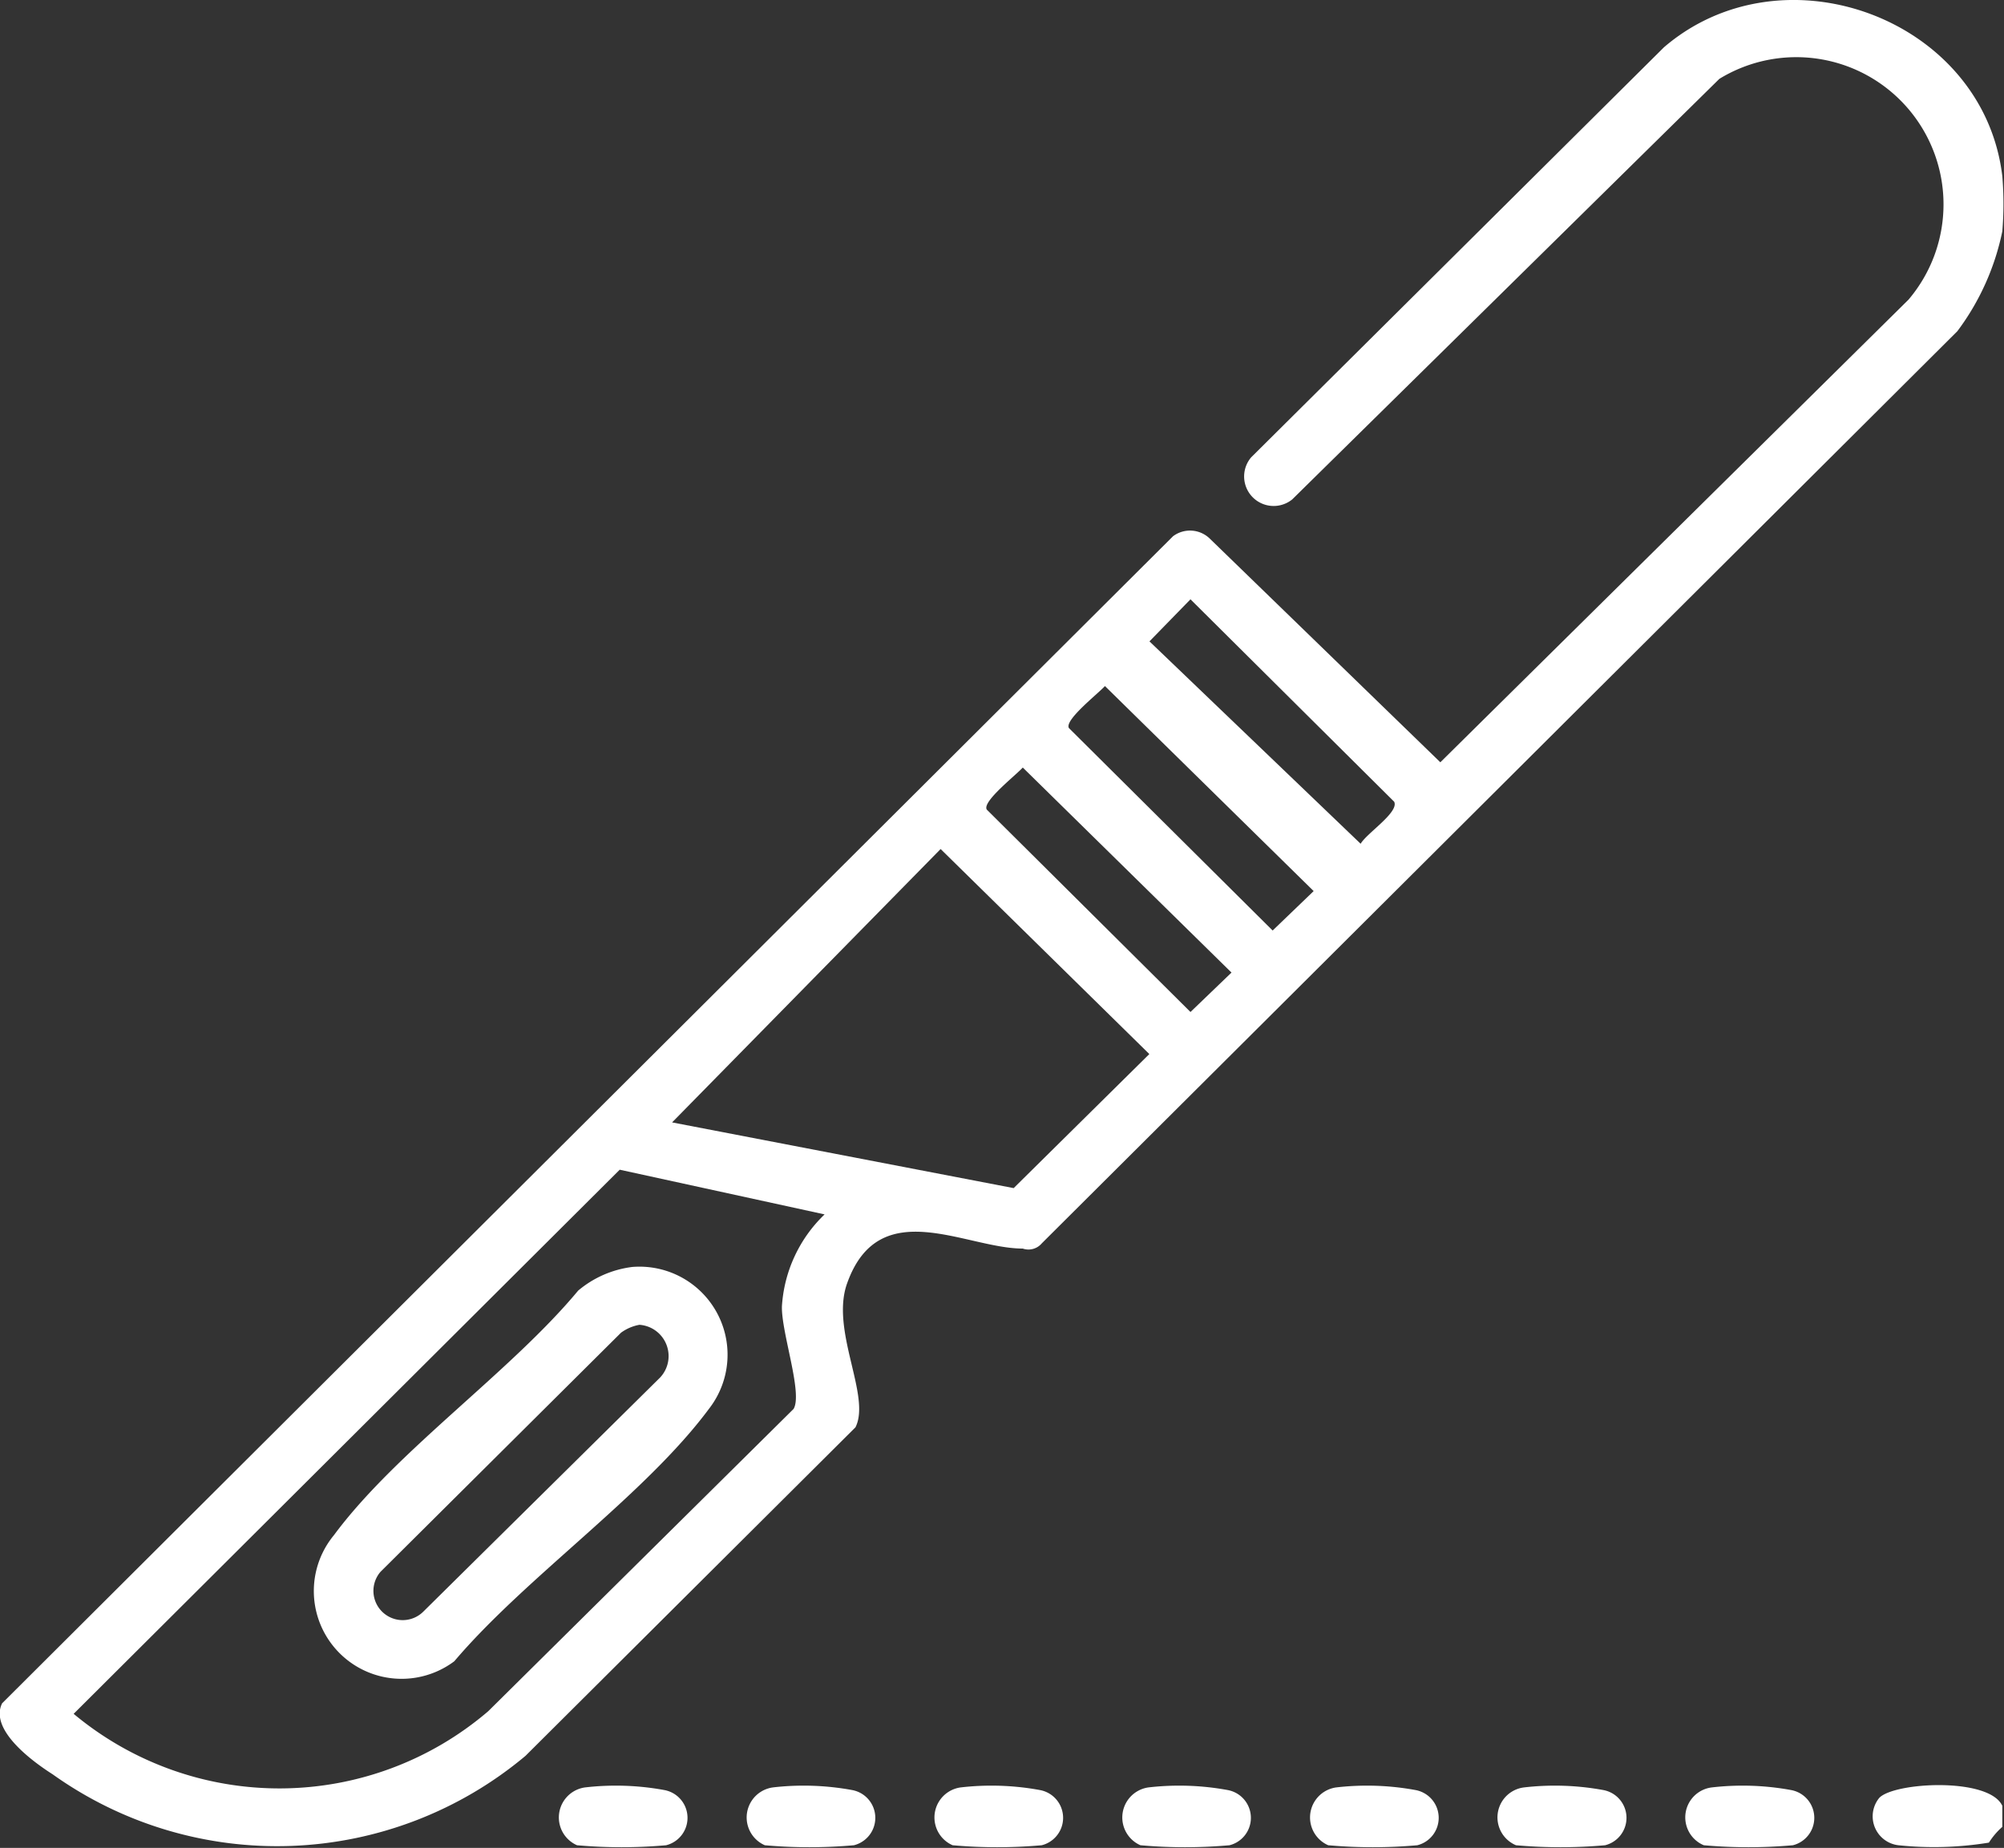 <svg xmlns="http://www.w3.org/2000/svg" width="76.219" height="70.3" viewBox="0 0 76.219 70.3">
  <rect x="0" y="0" width="76.219" height="70.3" fill="#333333" stroke="none"/>
  <defs>
    <style>
      .cls-1 {
        fill: #fff;
        fill-rule: evenodd;
      }
    </style>
  </defs>
  <path class="cls-1" d="M999.061,10644.4a12.694,12.694,0,0,1,0,2.1,9.531,9.531,0,0,1-1.71,3.8L962.53,10685a0.664,0.664,0,0,1-.725.2c-2.168,0-5.446-2.1-6.672,1.3-0.667,1.8.915,4.3,0.309,5.5l-12.551,12.5a14.7,14.7,0,0,1-17.984.7c-0.786-.5-2.412-1.7-1.921-2.7l44.535-44.4a1.078,1.078,0,0,1,1.407.1l8.759,8.5,17.806-17.6a5.6,5.6,0,0,0-7.194-8.4l-16.246,16a1.123,1.123,0,0,1-1.562-1.6l15.7-15.6C990.731,10635.6,998.342,10638.4,999.061,10644.4Zm-30.877,16.1-1.56,1.6,8.032,7.7c0.226-.4,1.471-1.2,1.275-1.6Zm-3.253,3.3c-0.271.3-1.558,1.3-1.369,1.6l7.747,7.7,1.56-1.5Zm-3.125,3.1c-0.271.3-1.558,1.3-1.369,1.6l7.747,7.7,1.56-1.5Zm-13.338,13.5,12.991,2.5,5.16-5.1-7.938-7.8Zm-1.992,1.8-20.769,20.7a12.209,12.209,0,0,0,15.769-.1l11.613-11.5c0.354-.6-0.468-2.9-0.444-3.9a5.3,5.3,0,0,1,1.623-3.5Zm52.585,24.2v0.8a2.83,2.83,0,0,0-.511.6,12.943,12.943,0,0,1-3.441.1,1.108,1.108,0,0,1-.73-1.8C994.938,10705.5,998.551,10705.3,999.061,10706.4Zm-18.194-.7a10.192,10.192,0,0,1,3.02.1,1.075,1.075,0,0,1,.066,2.1,19.165,19.165,0,0,1-3.388,0A1.149,1.149,0,0,1,980.867,10705.7Zm7.142,0a10.191,10.191,0,0,1,3.02.1,1.075,1.075,0,0,1,.067,2.1,19.165,19.165,0,0,1-3.388,0A1.149,1.149,0,0,1,988.009,10705.7Zm-42.855,0a10.191,10.191,0,0,1,3.02.1,1.075,1.075,0,0,1,.067,2.1,19.165,19.165,0,0,1-3.388,0A1.154,1.154,0,0,1,945.154,10705.7Zm7.142,0a10.2,10.2,0,0,1,3.021.1,1.075,1.075,0,0,1,.066,2.1,19.165,19.165,0,0,1-3.388,0A1.154,1.154,0,0,1,952.3,10705.7Zm7.143,0a10.191,10.191,0,0,1,3.02.1,1.075,1.075,0,0,1,.067,2.1,19.165,19.165,0,0,1-3.388,0A1.154,1.154,0,0,1,959.439,10705.7Zm7.142,0a10.19,10.19,0,0,1,3.02.1,1.075,1.075,0,0,1,.067,2.1,19.165,19.165,0,0,1-3.388,0A1.155,1.155,0,0,1,966.581,10705.7Zm7.143,0a10.191,10.191,0,0,1,3.02.1,1.075,1.075,0,0,1,.067,2.1,19.165,19.165,0,0,1-3.388,0A1.154,1.154,0,0,1,973.724,10705.7Zm-26.775-19.8a3.35,3.35,0,0,1,2.919,5.4c-2.451,3.3-6.97,6.4-9.683,9.6a3.339,3.339,0,0,1-4.576-4.8c2.368-3.2,6.712-6.2,9.286-9.3A3.949,3.949,0,0,1,946.949,10685.9Zm0.277,2.2a1.7,1.7,0,0,0-.7.3l-9.151,9.1a1.113,1.113,0,0,0,1.643,1.5l9-8.9A1.193,1.193,0,0,0,947.226,10688.1Z" transform="translate(-922.906 -10637.7)"/>
</svg>
